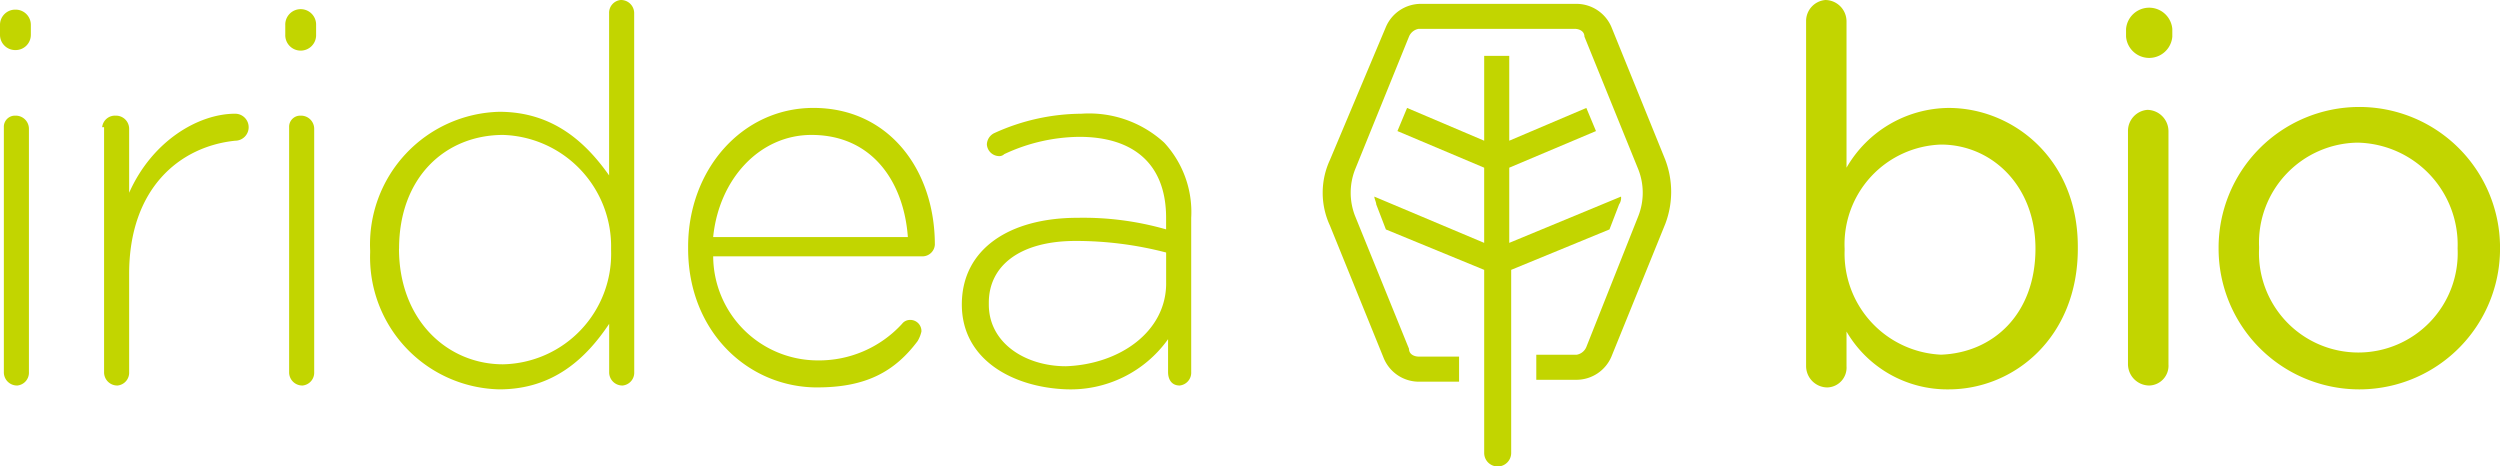 <svg xmlns="http://www.w3.org/2000/svg" viewBox="0 0 160.785 30">
  <defs>
    <style>
      .cls-1 {
        fill: #c2d500;
      }
    </style>
  </defs>
  <g id="Group_243" data-name="Group 243" transform="translate(-1065 -2530)">
    <g id="Group_239" data-name="Group 239" transform="translate(1065 2530)">
      <path id="Path_950" data-name="Path 950" class="cls-1" d="M108.452,15.992h0c0-4.091-2.851-6.694-6.074-6.694a6.418,6.418,0,0,0-6.2,6.694v.124a6.5,6.5,0,0,0,6.2,6.694c3.347-.124,6.074-2.6,6.074-6.818M93.7,1.364A1.358,1.358,0,0,1,94.94,0,1.376,1.376,0,0,1,96.3,1.364v9.421a7.659,7.659,0,0,1,6.57-3.843c4.091,0,8.306,3.223,8.306,8.926v.124c0,5.7-4.091,9.05-8.306,9.05a7.5,7.5,0,0,1-6.57-3.719v2.231a1.274,1.274,0,0,1-1.24,1.364A1.376,1.376,0,0,1,93.7,23.554Z" transform="translate(22.457)"/>
      <path id="Path_951" data-name="Path 951" class="cls-1" d="M110.424,8.334a1.358,1.358,0,0,1,1.24-1.364,1.376,1.376,0,0,1,1.364,1.364v15a1.274,1.274,0,0,1-1.24,1.364,1.376,1.376,0,0,1-1.364-1.364Zm-.124-6.57a1.493,1.493,0,0,1,2.975,0v.5a1.493,1.493,0,0,1-2.975,0Z" transform="translate(26.435 0.096)"/>
      <path id="Path_952" data-name="Path 952" class="cls-1" d="M130.472,14.65h0a6.567,6.567,0,0,0-6.446-6.818,6.434,6.434,0,0,0-6.322,6.694v.124a6.391,6.391,0,1,0,12.769,0m-15.372,0h0a9.05,9.05,0,0,1,18.1-.124v.124a9.05,9.05,0,1,1-18.1,0" transform="translate(27.586 1.342)"/>
      <path id="Path_953" data-name="Path 953" class="cls-1" d="M.248,8.062a.715.715,0,0,1,.744-.744.847.847,0,0,1,.868.868v15.62a.829.829,0,0,1-.744.868.847.847,0,0,1-.868-.868V8.062ZM0,1.492A.978.978,0,0,1,.992.5a.978.978,0,0,1,.992.992v.62A.978.978,0,0,1,.992,3.1.978.978,0,0,1,0,2.112Z" transform="translate(0 0.12)"/>
      <path id="Path_954" data-name="Path 954" class="cls-1" d="M5.3,6.768a.829.829,0,0,1,.868-.744.847.847,0,0,1,.868.868v4.091C8.523,7.636,11.5,5.9,13.854,5.9a.868.868,0,0,1,0,1.736c-3.6.372-6.818,3.1-6.818,8.554v6.322a.829.829,0,0,1-.744.868.847.847,0,0,1-.868-.868V6.768Z" transform="translate(1.27 1.414)"/>
      <path id="Path_955" data-name="Path 955" class="cls-1" d="M15.048,8.062a.715.715,0,0,1,.744-.744.847.847,0,0,1,.868.868v15.62a.829.829,0,0,1-.744.868.847.847,0,0,1-.868-.868V8.062ZM14.8,1.492a.992.992,0,1,1,1.983,0v.62a.992.992,0,1,1-1.983,0Z" transform="translate(3.547 0.12)"/>
      <path id="Path_956" data-name="Path 956" class="cls-1" d="M21.059,15.992h0c0,4.587,3.1,7.438,6.694,7.438A7.1,7.1,0,0,0,34.7,16.116v-.124a7.176,7.176,0,0,0-6.942-7.314c-3.719,0-6.694,2.727-6.694,7.314m15.124,7.934a.829.829,0,0,1-.744.868.847.847,0,0,1-.868-.868v-3.1c-1.488,2.231-3.6,4.215-7.066,4.215a8.5,8.5,0,0,1-8.306-8.8v-.124A8.534,8.534,0,0,1,27.506,7.19c3.471,0,5.578,1.983,7.066,4.091V.868A.829.829,0,0,1,35.316,0a.847.847,0,0,1,.868.868Z" transform="translate(4.602)"/>
      <path id="Path_957" data-name="Path 957" class="cls-1" d="M49.832,13.906c-.248-3.471-2.231-6.57-6.2-6.57-3.347,0-5.95,2.851-6.322,6.57Zm-5.826,9.669c-4.463,0-8.306-3.6-8.306-8.926v-.124c0-4.959,3.471-8.926,8.058-8.926,4.835,0,7.81,3.967,7.81,8.8a.8.8,0,0,1-.744.744H37.312a6.73,6.73,0,0,0,6.694,6.694,7.239,7.239,0,0,0,5.455-2.355.644.644,0,0,1,.5-.248.715.715,0,0,1,.744.744,2.094,2.094,0,0,1-.248.62c-1.488,1.983-3.347,2.975-6.446,2.975" transform="translate(8.556 1.342)"/>
      <path id="Path_958" data-name="Path 958" class="cls-1" d="M63.04,16.809V14.826a23.019,23.019,0,0,0-5.826-.744c-3.6,0-5.578,1.612-5.578,3.967v.124c0,2.479,2.355,3.967,4.959,3.967,3.471-.124,6.446-2.231,6.446-5.331M49.9,18.173h0c0-3.6,3.1-5.579,7.438-5.579a19.286,19.286,0,0,1,5.7.744v-.744c0-3.471-2.107-5.207-5.579-5.207A11.574,11.574,0,0,0,52.627,8.5a.455.455,0,0,1-.372.124.8.8,0,0,1-.744-.744.837.837,0,0,1,.5-.744A13.635,13.635,0,0,1,57.586,5.9,7.15,7.15,0,0,1,62.916,7.76a6.571,6.571,0,0,1,1.736,4.835v9.917a.829.829,0,0,1-.744.868c-.5,0-.744-.372-.744-.868V20.4a7.689,7.689,0,0,1-6.57,3.223c-3.347-.124-6.694-1.86-6.694-5.455" transform="translate(11.959 1.414)"/>
      <path id="Path_959" data-name="Path 959" class="cls-1" d="M79.978,14.925V10.09l5.578-2.355-.62-1.488L79.978,8.355V2.9H78.366V8.355L73.407,6.247l-.62,1.488,5.578,2.355v4.835L71.3,11.95c0,.124.124.372.124.5l.62,1.612,6.322,2.6V28.437a.868.868,0,1,0,1.736,0V16.66l6.322-2.6.62-1.612a.745.745,0,0,0,.124-.5Z" transform="translate(17.088 0.695)"/>
      <path id="Path_960" data-name="Path 960" class="cls-1" d="M90.66,10.241,87.189,1.688A2.449,2.449,0,0,0,84.958.2H74.916a2.449,2.449,0,0,0-2.231,1.488l-3.6,8.554a5.009,5.009,0,0,0,0,4.215l3.471,8.554A2.449,2.449,0,0,0,74.792,24.5h2.6V22.886h-2.6c-.248,0-.62-.124-.62-.5L70.7,13.836a4.106,4.106,0,0,1,0-2.975l3.471-8.554a.824.824,0,0,1,.62-.5H84.834c.248,0,.62.124.62.5l3.471,8.554a4.106,4.106,0,0,1,0,2.975l-3.347,8.43a.824.824,0,0,1-.62.5h-2.6v1.612h2.6a2.449,2.449,0,0,0,2.231-1.488l3.471-8.554a5.808,5.808,0,0,0,0-4.091" transform="translate(16.447 0.048)"/>
    </g>
  </g>
</svg>
